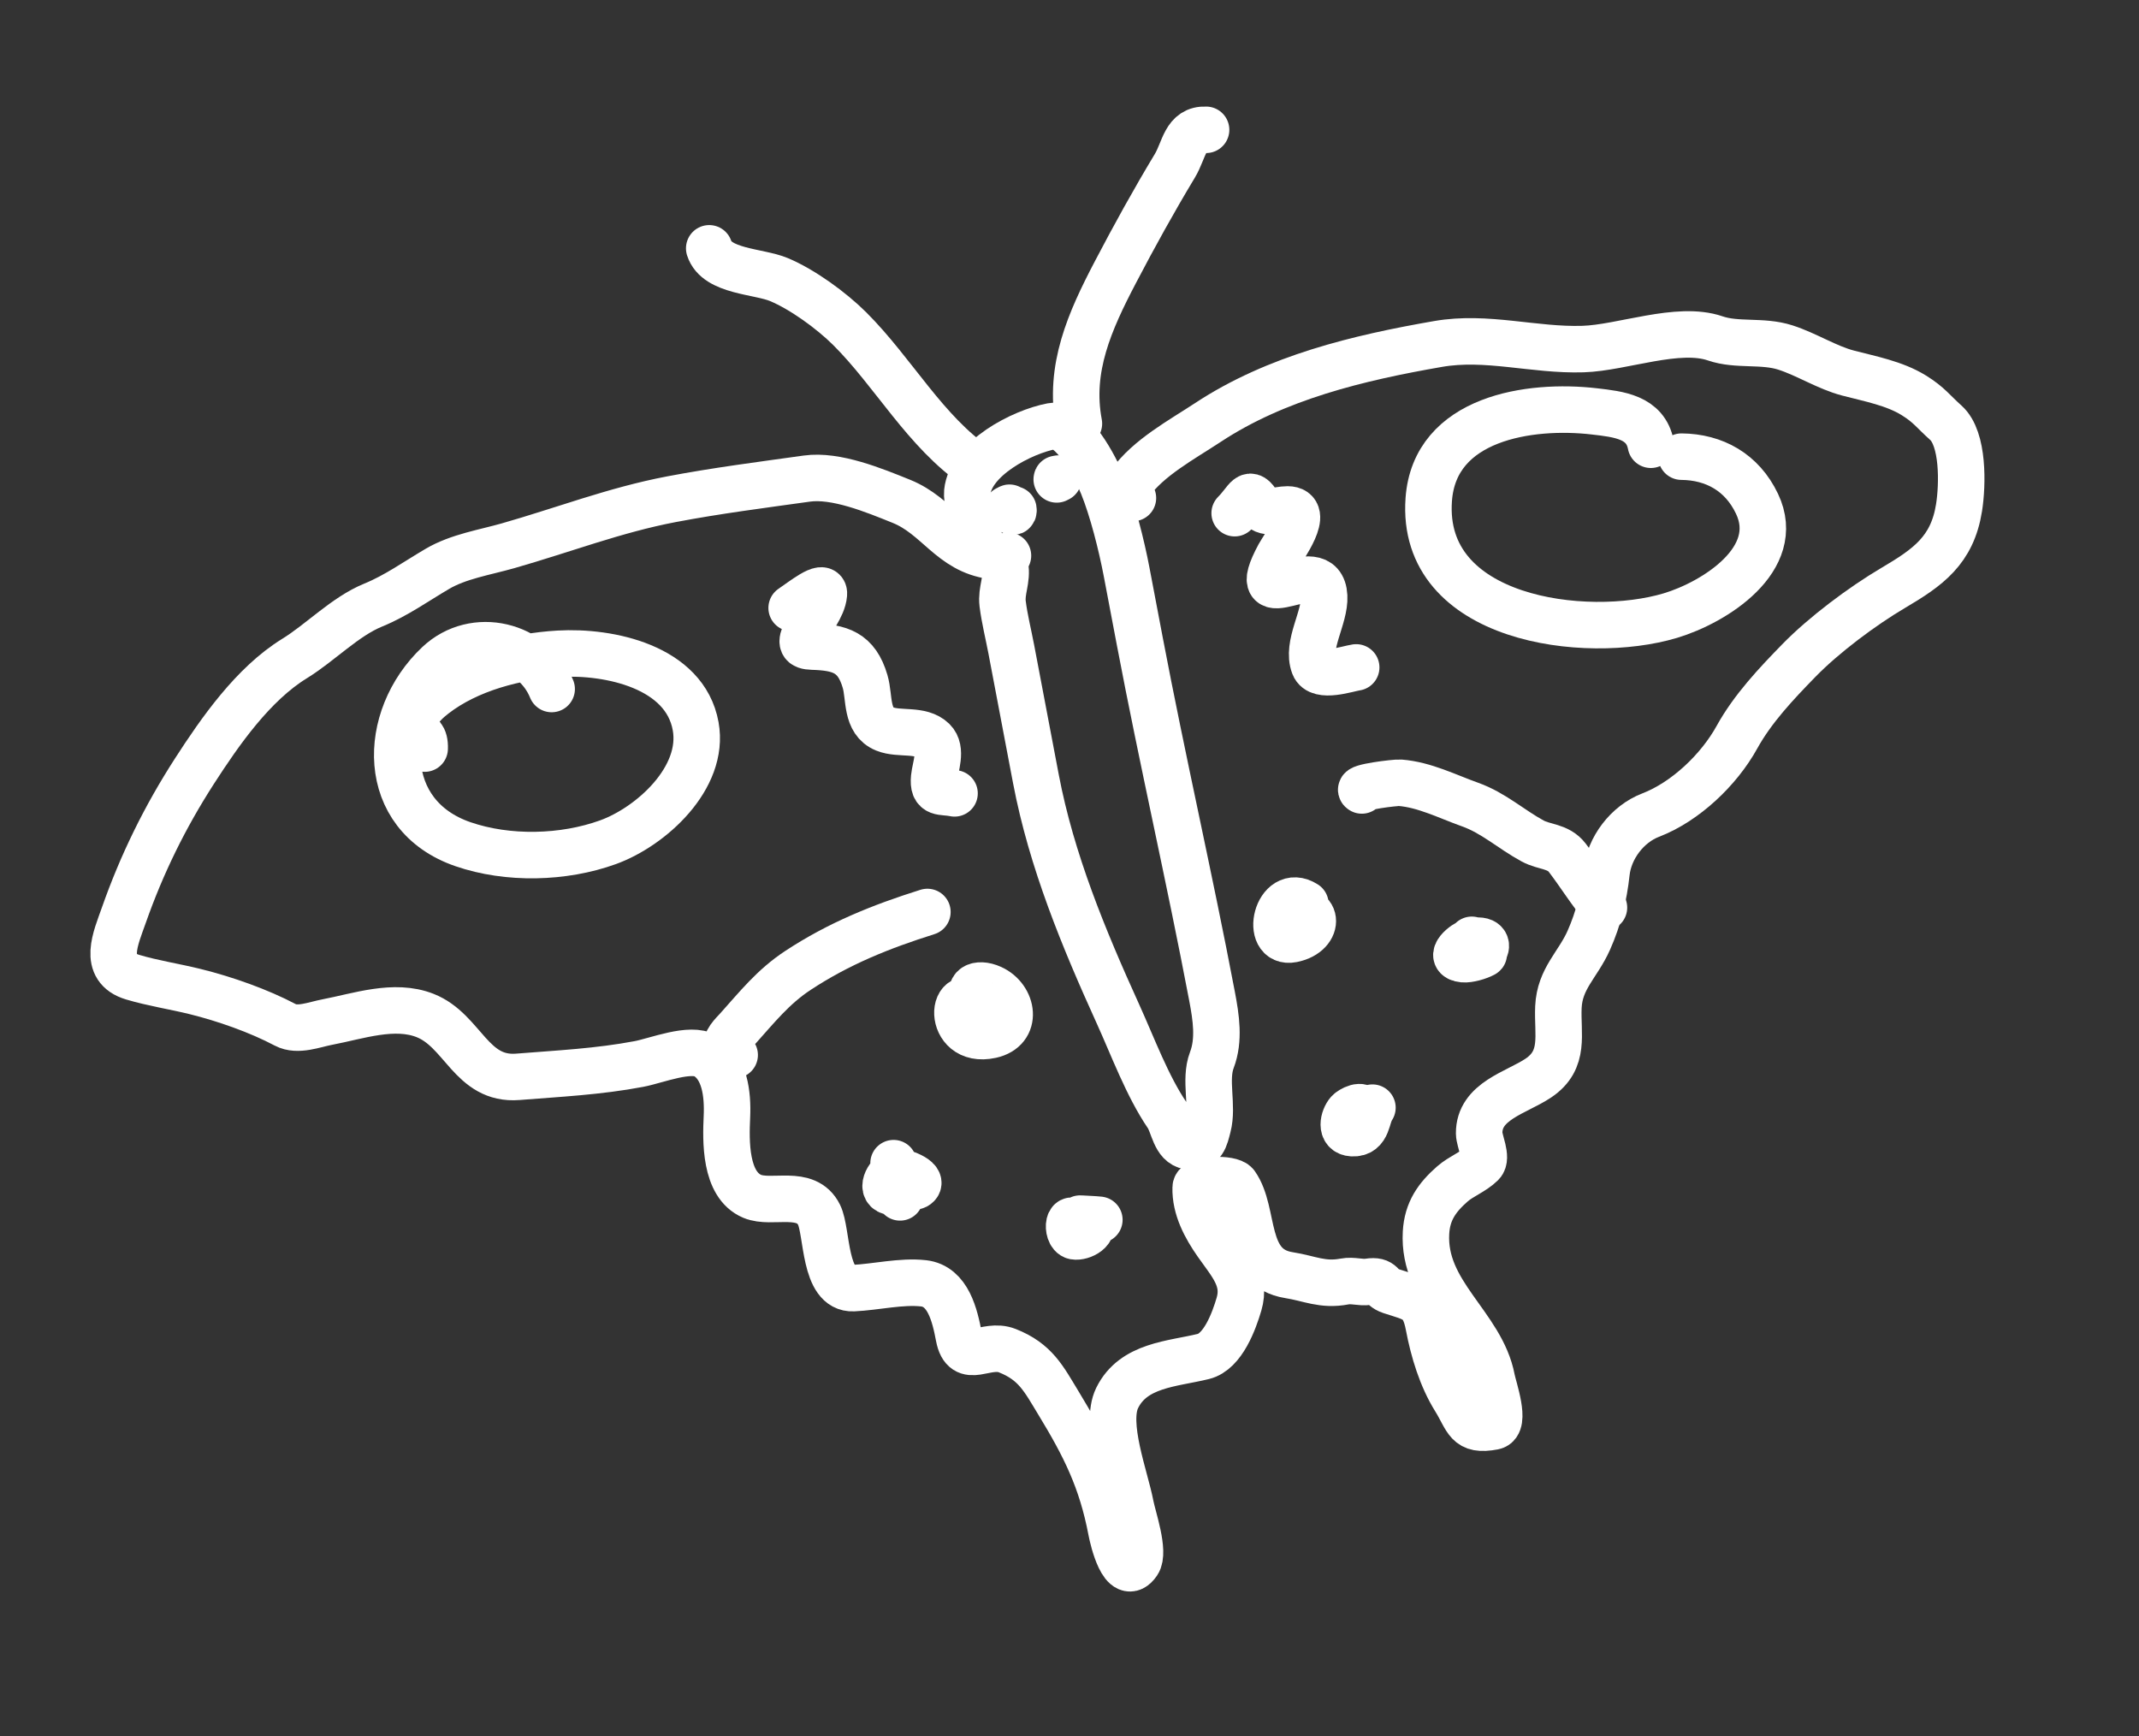 <?xml version="1.0" encoding="UTF-8"?> <svg xmlns="http://www.w3.org/2000/svg" width="138" height="112" viewBox="0 0 138 112" fill="none"><rect x="0" y="0" width="138" height="112" fill="#333333" stroke="none"/><path d="M73.092 32.13C71.986 32.2 72.766 31.382 72.911 31.178C74.083 29.527 76.246 28.366 77.931 27.256C82.341 24.35 87.628 23.087 92.779 22.192C95.917 21.646 98.96 22.62 102.128 22.521C104.669 22.442 108.263 21.007 110.661 21.832C112.074 22.319 113.702 21.94 115.192 22.422C116.571 22.868 117.87 23.714 119.233 24.07C120.644 24.44 122.22 24.729 123.476 25.508C124.467 26.123 124.727 26.552 125.538 27.274C126.69 28.3 126.625 31.276 126.389 32.757C125.95 35.517 124.379 36.61 122.142 37.93C120.144 39.11 117.673 40.955 116.044 42.627C114.595 44.114 113.078 45.719 112.062 47.56C110.897 49.672 108.725 51.732 106.493 52.588C104.985 53.166 103.818 54.704 103.643 56.305C103.476 57.838 103.131 59.25 102.503 60.664C101.796 62.258 100.628 63.125 100.543 64.972C100.462 66.721 101.008 68.368 99.255 69.549C97.837 70.503 95.412 71.029 95.429 73.123C95.433 73.603 95.98 74.697 95.593 75.077C95.039 75.62 94.276 75.882 93.701 76.385C92.71 77.254 92.081 78.14 92.001 79.522C91.776 83.451 95.584 85.482 96.247 88.968C96.36 89.562 97.188 91.879 96.363 92.035C94.626 92.365 94.699 91.599 93.87 90.265C93.003 88.871 92.486 87.161 92.179 85.546C91.843 83.775 91.21 83.782 89.713 83.288C88.997 83.051 89.251 82.55 88.289 82.695C87.759 82.775 87.299 82.572 86.733 82.68C85.325 82.947 84.481 82.475 83.168 82.27C80.151 81.797 81.016 78.244 79.726 76.416C79.425 75.99 77.158 76.041 77.141 76.614C77.099 77.942 77.784 79.189 78.496 80.206C79.441 81.557 80.405 82.549 79.934 84.144C79.622 85.203 78.906 87.204 77.64 87.514C75.637 88.005 73.124 88.051 72.074 90.194C71.251 91.871 72.599 95.321 72.938 97.106C73.088 97.895 73.872 100.124 73.401 100.816C72.476 102.175 71.809 99.343 71.698 98.757C71.075 95.475 69.974 93.292 68.286 90.516C67.337 88.955 66.809 87.858 64.986 87.139C63.59 86.588 62.228 88.154 61.862 86.231C61.606 84.882 61.174 82.977 59.588 82.796C58.15 82.633 56.512 83.038 55.055 83.105C53.143 83.193 53.389 79.48 52.846 78.381C52.006 76.68 49.8 77.721 48.528 77.182C46.751 76.43 46.828 73.582 46.898 72.055C46.967 70.556 46.749 68.87 45.549 68.134C44.553 67.524 42.357 68.43 41.227 68.644C38.611 69.141 36.06 69.261 33.411 69.473C30.394 69.715 29.884 66.489 27.43 65.518C25.437 64.729 23.114 65.561 21.107 65.942C20.287 66.098 19.203 66.543 18.414 66.126C16.689 65.212 14.498 64.443 12.585 63.971C11.267 63.645 9.859 63.432 8.56 63.044C6.572 62.449 7.473 60.516 7.99 59.044C9.146 55.754 10.644 52.701 12.543 49.756C14.207 47.178 16.331 44.131 18.999 42.489C20.684 41.452 22.256 39.783 24.074 39.039C25.568 38.429 26.83 37.514 28.221 36.699C29.576 35.903 31.272 35.639 32.771 35.213C36.3 34.208 39.683 32.899 43.316 32.209C46.235 31.654 49.123 31.287 52.055 30.877C53.928 30.614 56.39 31.632 58.15 32.342C60.5 33.29 61.34 35.51 63.993 35.868" stroke="white" stroke-width="3" stroke-linecap="round"></path><path d="M65.03 35.85C63.355 37.065 62.324 32.571 62.406 31.747C62.62 29.577 65.921 27.865 67.861 27.497C69.156 27.251 70.662 30.122 71.137 31.294C71.777 32.872 72.355 35.163 72.688 36.915C72.971 38.404 73.254 39.892 73.536 41.38C74.997 49.069 76.741 56.614 78.197 64.279C78.457 65.648 78.679 67.09 78.184 68.389C77.69 69.685 78.284 71.331 77.929 72.684C77.738 73.414 77.629 74.094 76.686 73.955C75.792 73.824 75.727 72.575 75.306 71.957C74.021 70.071 73.082 67.52 72.133 65.431C69.921 60.561 67.838 55.539 66.832 50.248C66.303 47.46 65.773 44.673 65.244 41.885C65.059 40.913 64.811 39.934 64.687 38.953C64.58 38.102 65.009 37.377 64.844 36.507" stroke="white" stroke-width="3" stroke-linecap="round"></path><path d="M45.756 16.021C46.236 17.535 48.942 17.489 50.246 18.034C51.766 18.668 53.637 20.028 54.818 21.204C57.653 24.028 59.688 27.855 63.039 30.137" stroke="white" stroke-width="3" stroke-linecap="round"></path><path d="M77.812 8.375C76.451 8.31 76.408 9.68 75.801 10.69C74.426 12.974 73.188 15.215 71.949 17.583C70.317 20.704 68.931 23.772 69.607 27.331" stroke="white" stroke-width="3" stroke-linecap="round"></path><path d="M47.398 68.065C47.286 67.822 46.938 67.968 46.873 67.707C46.743 67.183 47.285 66.712 47.586 66.376C48.839 64.982 49.874 63.666 51.473 62.613C54.119 60.87 56.843 59.779 59.832 58.838" stroke="white" stroke-width="3" stroke-linecap="round"></path><path d="M87.859 50.997C87.474 50.793 90.019 50.477 90.333 50.502C91.907 50.626 93.378 51.385 94.846 51.908C96.351 52.443 97.492 53.504 98.877 54.256C99.641 54.672 100.528 54.571 101.117 55.343C101.918 56.393 102.628 57.556 103.481 58.555" stroke="white" stroke-width="3" stroke-linecap="round"></path><path d="M106.506 28.694C106.165 26.901 104.434 26.722 102.855 26.54C98.703 26.059 92.555 26.948 92.177 32.229C91.62 40.019 102.318 41.347 107.761 39.718C110.605 38.867 115.056 36.076 113.356 32.503C112.388 30.467 110.597 29.483 108.482 29.462" stroke="white" stroke-width="3" stroke-linecap="round"></path><path d="M35.591 44.452C34.435 41.601 30.617 40.627 28.268 42.843C24.571 46.333 24.453 52.598 29.866 54.464C32.767 55.464 36.352 55.377 39.223 54.339C42.005 53.333 45.482 50.191 44.882 46.857C44.189 43.005 39.28 41.99 36.049 42.179C33.319 42.338 30.212 43.144 28.014 44.849C27.568 45.195 27.128 45.6 26.88 46.107C26.018 47.865 27.464 46.706 27.398 48.297" stroke="white" stroke-width="3" stroke-linecap="round"></path><path d="M63.301 65.046C61.317 63.059 60.991 67.425 63.936 66.781C65.702 66.395 65.365 64.379 63.97 63.749C63.035 63.326 62.364 63.763 62.954 64.425" stroke="white" stroke-width="3" stroke-linecap="round"></path><path d="M84.219 58.327C82.38 57.154 81.552 60.96 83.379 60.596C85.28 60.218 85.058 58.204 83.151 58.86C82.328 59.143 82.472 59.559 83.104 59.682" stroke="white" stroke-width="3" stroke-linecap="round"></path><path d="M57.649 75.043C57.771 75.226 58.65 76.863 59.143 76.487C59.655 76.097 58.093 75.504 57.77 75.617C57.289 75.785 56.724 76.837 57.569 76.901C58.113 76.942 58.226 76.445 58.068 77.251" stroke="white" stroke-width="3" stroke-linecap="round"></path><path d="M69.685 79.39C68.901 77.814 68.74 79.654 69.324 79.764C69.78 79.85 70.775 79.345 70.21 78.807C70.083 78.686 69.542 78.609 69.717 78.621C70.12 78.649 70.525 78.655 70.926 78.697" stroke="white" stroke-width="3" stroke-linecap="round"></path><path d="M86.987 72.902C87.273 72.661 88.042 72.192 87.993 71.707C87.935 71.14 87.146 71.588 86.998 71.756C86.665 72.132 86.443 73.066 87.242 73.108C88.292 73.162 88.142 72.01 88.544 71.462" stroke="white" stroke-width="3" stroke-linecap="round"></path><path d="M94.954 60.633C95.206 62.68 96.892 60.295 94.899 60.745C94.505 60.834 93.326 61.779 94.403 61.882C94.758 61.916 95.397 61.729 95.714 61.556C95.825 61.496 95.293 61.591 95.342 61.474" stroke="white" stroke-width="3" stroke-linecap="round"></path><path d="M79.656 33.108C80.535 32.221 80.555 31.542 81.195 32.574C81.622 33.264 82.417 32.866 83.068 32.867C84.608 32.869 82.762 35.372 82.523 35.818C80.24 40.072 85.28 35.514 85.429 38.469C85.498 39.842 84.269 41.613 84.778 42.94C85.103 43.787 86.946 43.138 87.496 43.059" stroke="white" stroke-width="3" stroke-linecap="round"></path><path d="M51.074 39.223C51.702 38.806 53.217 37.581 53.154 38.332C53.083 39.184 52.294 40.047 51.959 40.809C51.675 41.457 51.69 41.693 52.411 41.715C54.184 41.77 55.259 42.071 55.813 43.967C56.116 45.001 55.843 46.522 57.082 47.031C58.016 47.415 59.41 47.001 60.198 47.774C60.804 48.369 60.336 49.478 60.27 50.163C60.162 51.294 60.76 51.012 61.583 51.185" stroke="white" stroke-width="3" stroke-linecap="round"></path><path d="M64.965 32.841C65.113 32.813 65.128 32.678 65.172 32.819C65.241 33.043 65.424 33.1 65.38 32.865" stroke="white" stroke-width="3" stroke-linecap="round"></path><path d="M68.282 30.877C68.121 30.929 68.195 30.961 68.183 30.896" stroke="white" stroke-width="3" stroke-linecap="round"></path></svg> 